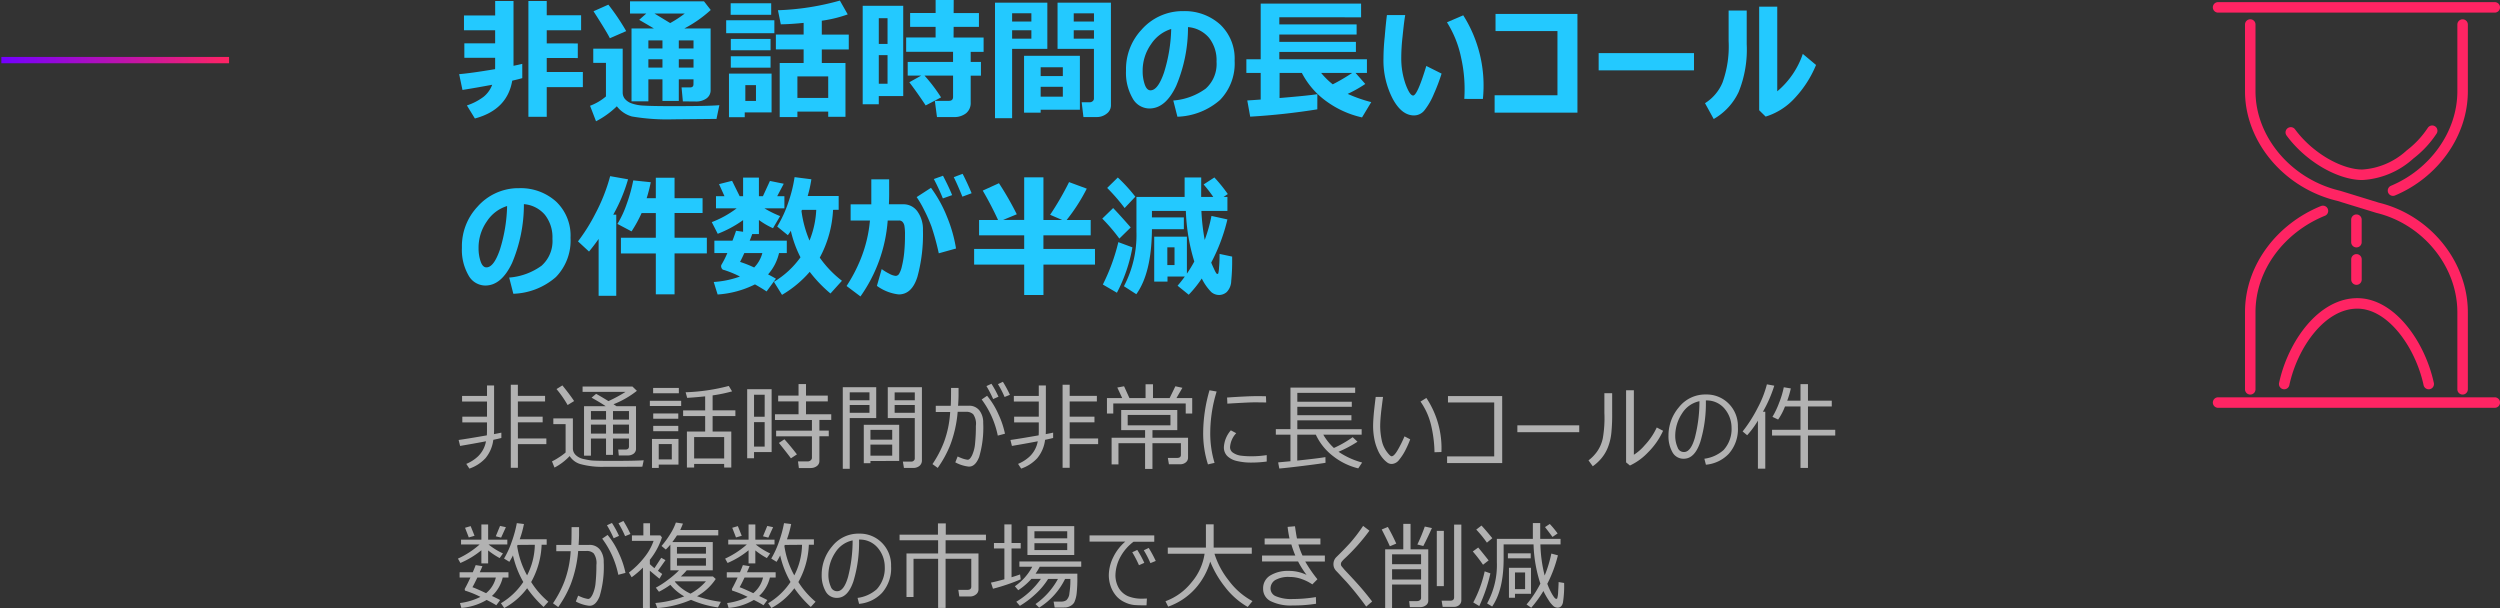 <svg xmlns="http://www.w3.org/2000/svg" xmlns:xlink="http://www.w3.org/1999/xlink" width="395.274" height="96.132" viewBox="0 0 395.274 96.132">
  <rect x="0" y="0" width="395.274" height="96.132" fill="#333333" stroke="none"/>
  <defs>
    <linearGradient id="linear-gradient" y1="0.5" x2="1" y2="0.5" gradientUnits="objectBoundingBox">
      <stop offset="0" stop-color="#7300ff"/>
      <stop offset="0.002" stop-color="#7300ff"/>
      <stop offset="1" stop-color="#ff2463"/>
    </linearGradient>
    <clipPath id="clip-path">
      <path id="パス_719" data-name="パス 719" d="M72.217,629.554h0Z" transform="translate(-36.139 -629.554)" fill="none"/>
    </clipPath>
  </defs>
  <g id="グループ_936" data-name="グループ 936" transform="translate(-999 -832.997)">
    <path id="パス_717" data-name="パス 717" d="M420.553,638.665a15.315,15.315,0,0,1-3.5,3.751,12.251,12.251,0,0,1-7.544,3.215c-3.5,0-8.351-2.679-11.314-6.7m10.379,13.8v3.553m16.787,23.265V667.369c0-7.582-5.64-14.622-13.43-16.518l-6.178-1.9c-8.058-1.9-13.967-8.936-13.967-16.518v-10.56m0,57.677V667.348c0-7.053,4.811-13.292,11.494-16.005m22.081-29.465v10.558c0,6.768-4.563,13-11.006,15.7m-17.2,30.58c1.344-6.238,5.913-12.748,11.558-12.748,5.376,0,9.946,6.51,11.29,12.748m-11.424-19.713v3.2M386.7,681.644h43.745M386.7,619.161h43.745" transform="translate(963 215)" fill="none" stroke="#ff2463" stroke-linecap="round" stroke-linejoin="round" stroke-width="1.66"/>
    <path id="パス_876" data-name="パス 876" d="M118.578,630.352q-.522.155-1.589.4-.789,4.614-5.906,5.979l-1.262-2.062a9.191,9.191,0,0,0,2.615-1.349,4.412,4.412,0,0,0,1.384-1.921q-2.521.471-4.7.82l-.523-2.5q1.836-.144,5.681-.79.011-.235.01-.738v-1.056h-4.87v-2.287h4.87v-2.061H109.36v-2.348h4.932v-2.286h2.9V628.4q.851-.174,1.384-.308Zm3.866,6.111h-2.9V618.151h2.9v2.265h5.435v2.369h-5.435v2.071l4.912.01v2.308l-4.912-.011v2.215h5.711v2.4h-5.711Z" transform="translate(963 215)" fill="#23c9ff"/>
    <path id="パス_877" data-name="パス 877" d="M149.74,634.628l-.461,2.185c-.11-.008-.253-.011-.431-.011l-6.409.061a32.956,32.956,0,0,1-6.532-.451,4.56,4.56,0,0,1-2.378-1.609,13.837,13.837,0,0,1-3.292,2.368l-.943-2.45a8.415,8.415,0,0,0,2.512-1.477v-5.312H129.8v-2.245h4.655v6.931a1.557,1.557,0,0,0,.344,1.01,2.48,2.48,0,0,0,1.02.7,6.473,6.473,0,0,0,1.948.364q1.272.089,4.768.087,5.578,0,7.209-.153m-14.735-11.71-2.584,1.128q-.41-.871-2.584-4.266l2.348-1.046a35.03,35.03,0,0,1,2.82,4.184m10.644,7.619h-2.328v3.424h-2.584v-3.424h-2.225v3.486h-2.666V622.5h3.537q-.348-.216-2.327-1.364l1.118-.995H135.61v-1.928h11.7l1.066,1.364a19.613,19.613,0,0,1-4.183,2.923h4.163v9.721a1.558,1.558,0,0,1-.667,1.347,2.773,2.773,0,0,1-1.661.477h-.041l-2.02-.02-.205-2.205H145.1c.362,0,.544-.167.544-.5Zm-4.912-6.152h-2.225v1.281h2.225Zm-2.225,4.306h2.225v-1.323h-2.225Zm.964-8.552,2.481,1.507a18.209,18.209,0,0,0,2.307-1.507Zm3.845,5.527h2.328v-1.281h-2.328Zm0,3.025h2.328v-1.323h-2.328Z" transform="translate(963 215)" fill="#23c9ff"/>
    <path id="パス_878" data-name="パス 878" d="M158.435,623.246h-7.619V621.2h7.619Zm-.441,12.52h-4.245v.759h-2.491v-6.89h6.736Zm-.061-15.432h-6.409v-1.825h6.409Zm-.1,5.609h-6.286v-1.795h6.286Zm0,2.748h-6.286v-1.8h6.286Zm-2.307,2.768h-1.682v2.5h1.682Zm11.423,4.184h-4.871v.861h-2.8v-8.551h3.784V625.81h-4.389v-2.349h4.389v-1.846q-2.031.207-3.61.227L159,619.616a40.871,40.871,0,0,0,9.793-1.528l1.24,2.184a20.226,20.226,0,0,1-4.1,1v2.193H170.2v2.349h-4.265v2.143h3.743v8.51h-2.728Zm-4.871-2.164h4.871v-3.4h-4.871Z" transform="translate(963 215)" fill="#23c9ff"/>
    <path id="パス_879" data-name="パス 879" d="M178.81,633.182h-3.866v1.3H172.4V618.919h6.409Zm-2.481-12.306h-1.384v4.072h1.384Zm0,5.836h-1.384v4.522h1.384Zm8.459,6.685-2.43,1.272q-1.149-1.764-2.584-3.67l1.876-1.046h-2.133V627.79h7.168v-1.6h-7.414v-2.267h4.656v-1.681H179.9v-2.185h4.03V618h2.861l-.011,2.06h4v2.185h-4l-.01,1.681h4.748v2.267h-2.041v1.6h1.62v2.163h-1.62v4.255a2.08,2.08,0,0,1-.728,1.692,3,3,0,0,1-1.979.6h-2.625l-.338-2.563h2.225q.655,0,.656-.614v-3.374h-4.512a25.759,25.759,0,0,1,2.615,3.444" transform="translate(963 215)" fill="#23c9ff"/>
    <path id="パス_880" data-name="パス 880" d="M201.594,625.728h-5.568v10.961h-2.707V618.416h8.275Zm-2.523-5.63h-3.045v1.3h3.045Zm0,2.687h-3.045v1.322h3.045Zm1.467,12.561v.461h-2.625v-8.983h8.828v8.522Zm3.507-6.717h-3.507v1.4h3.507Zm-3.507,4.656h3.507v-1.569h-3.507Zm11.115,1.343a1.653,1.653,0,0,1-.671,1.338,2.506,2.506,0,0,1-1.616.538H207.3l-.276-2.338h1.281a.69.69,0,0,0,.451-.169.517.517,0,0,0,.205-.415v-7.854h-5.752v-7.312h8.439ZM205.767,621.4h3.2v-1.3h-3.2Zm3.2,1.385h-3.2v1.322h3.2Z" transform="translate(963 215)" fill="#23c9ff"/>
    <path id="パス_881" data-name="パス 881" d="M222.163,636.453l-.656-2.563a10.016,10.016,0,0,0,5.122-1.876,5.215,5.215,0,0,0,1.717-4.256,5.716,5.716,0,0,0-1.2-3.8,4.868,4.868,0,0,0-3.312-1.677,23.7,23.7,0,0,1-1.872,9.306q-1.686,3.563-4.229,3.562a3.055,3.055,0,0,1-2.682-1.655,8.018,8.018,0,0,1-1.02-4.261v-.256a9.12,9.12,0,0,1,2.456-6.281,8.641,8.641,0,0,1,6.188-2.937h.359a8.344,8.344,0,0,1,5.88,2.107,7.392,7.392,0,0,1,2.292,5.727,8.264,8.264,0,0,1-2.312,6.214,10.747,10.747,0,0,1-6.732,2.645m-.984-13.873a5.891,5.891,0,0,0-3.194,2.42,7.219,7.219,0,0,0-1.318,4.255,6.366,6.366,0,0,0,.324,2.081c.214.63.521.943.917.943q1.168,0,2.133-2.808a24.708,24.708,0,0,0,1.138-6.891" transform="translate(963 215)" fill="#23c9ff"/>
    <path id="パス_882" data-name="パス 882" d="M244.281,635.284a106.308,106.308,0,0,1-10.613,1.159l-.462-2.564q.759-.041,2.123-.143v-4.205h-2.266v-2.163h2.266v-8.8H251.2v2.164H238.272v1.127h12.222v1.6H238.272v1.159h12.111v1.589H238.272v1.159h13.853v2.163h-1.8l1.539,1.744a20.526,20.526,0,0,1-2.779,1.569,22.986,22.986,0,0,0,3.723,1.3l-1.457,2.42a15.2,15.2,0,0,1-5.579-2.508,12.73,12.73,0,0,1-3.937-4.527h-3.517l-.01,3.969q4.767-.4,5.978-.615Zm5.506-5.753h-4.9a11.706,11.706,0,0,0,1.835,1.8,30.039,30.039,0,0,0,3.066-1.8" transform="translate(963 215)" fill="#23c9ff"/>
    <path id="パス_883" data-name="パス 883" d="M263.928,629.635a28.471,28.471,0,0,1-1.205,3.184,10.981,10.981,0,0,1-1.482,2.594,2.119,2.119,0,0,1-1.661.835q-2,0-3.43-2.732a13.18,13.18,0,0,1-1.41-6.281,33.336,33.336,0,0,1,.2-3.435c.128-1.524.246-2.666.347-3.425h2.893q-.184,1.036-.421,3.4a30.381,30.381,0,0,0-.205,3.4,12.292,12.292,0,0,0,.692,4.157q.662,1.77,1.184,1.769.666,0,2.082-4.676Zm6.531,4.009-2.942-.011a22.7,22.7,0,0,0-.488-6.454,16.81,16.81,0,0,0-2.25-5.655l2.574-1.108a20.788,20.788,0,0,1,3.106,13.228" transform="translate(963 215)" fill="#23c9ff"/>
    <path id="パス_884" data-name="パス 884" d="M285.408,635.807H272.314v-2.748h9.936v-10.15h-9.792V620.2h12.95Z" transform="translate(963 215)" fill="#23c9ff"/>
    <rect id="長方形_353" data-name="長方形 353" width="15.073" height="2.727" transform="translate(1251.762 841.394)" fill="#23c9ff"/>
    <path id="パス_885" data-name="パス 885" d="M312.172,624.969a17.88,17.88,0,0,1-1.266,7.552,9.633,9.633,0,0,1-3.953,4.292l-1.374-2.5a7.086,7.086,0,0,0,2.764-3.256,16.886,16.886,0,0,0,.969-6.568v-4.829h2.86Zm10.962,3.3a17.235,17.235,0,0,1-3.333,5.2,10.328,10.328,0,0,1-4.635,2.964l-1.025-1.005V619.053H317v13.381a13.252,13.252,0,0,0,4.04-5.916Z" transform="translate(963 215)" fill="#23c9ff"/>
    <path id="パス_886" data-name="パス 886" d="M117.163,664.446l-.656-2.563a10.016,10.016,0,0,0,5.122-1.876,5.215,5.215,0,0,0,1.717-4.256,5.716,5.716,0,0,0-1.2-3.8,4.868,4.868,0,0,0-3.312-1.677,23.7,23.7,0,0,1-1.872,9.306q-1.686,3.563-4.229,3.562a3.055,3.055,0,0,1-2.682-1.655,8.018,8.018,0,0,1-1.02-4.261v-.256a9.12,9.12,0,0,1,2.456-6.281,8.641,8.641,0,0,1,6.188-2.937h.359a8.344,8.344,0,0,1,5.88,2.107,7.392,7.392,0,0,1,2.292,5.727,8.264,8.264,0,0,1-2.312,6.214,10.747,10.747,0,0,1-6.732,2.645m-.984-13.873a5.892,5.892,0,0,0-3.194,2.42,7.219,7.219,0,0,0-1.318,4.255,6.366,6.366,0,0,0,.324,2.081c.214.63.521.943.917.943q1.168,0,2.133-2.808a24.708,24.708,0,0,0,1.138-6.891" transform="translate(963 215)" fill="#23c9ff"/>
    <path id="パス_887" data-name="パス 887" d="M133.436,664.765h-2.789v-8.994q-.585.863-1.518,2l-1.743-1.609a28.84,28.84,0,0,0,2.738-4.368,28.192,28.192,0,0,0,2.348-5.947l2.83.5a26.033,26.033,0,0,1-2.338,5.587h.472Zm9.218-.227h-2.963v-6.47h-5.517v-2.481h5.517v-3.906h-2.246a21.1,21.1,0,0,1-1.589,2.9L133.62,653.4a15.542,15.542,0,0,0,1.456-3.123,24.376,24.376,0,0,0,1.046-3.758l2.769.287a23.127,23.127,0,0,1-.646,2.523h1.446V646.1h2.963v3.23h4.43v2.349h-4.43v3.906h5.106v2.481h-5.106Z" transform="translate(963 215)" fill="#23c9ff"/>
    <path id="パス_888" data-name="パス 888" d="M159.174,658.007a7.682,7.682,0,0,1-1.733,3.373q.81.422,1.24.678l-1.476,2.019q-.719-.482-1.836-1.117a15.461,15.461,0,0,1-5.906,1.6l-.615-1.979a14.8,14.8,0,0,0,4.143-.861,16.118,16.118,0,0,0-2.543-1.046.373.373,0,0,1-.3-.19.691.691,0,0,1-.133-.4.516.516,0,0,1,.031-.185,15.612,15.612,0,0,0,.953-1.886h-2.05v-1.959h2.86q.431-1.108.564-1.569l1.118.155V652.8a17.988,17.988,0,0,1-4.009,2.164l-.944-1.846a15.882,15.882,0,0,0,3.938-2.184h-3.271v-1.917h1.343l-.861-1.909,2.061-.522,1.2,2.431h.543v-2.934h2.5v2.934h.636l1.107-2.411,2.184.442-1.035,1.969h1.138v1.917h-3.158a16.758,16.758,0,0,0,2.481,1.23l-1.128,1.917a12.264,12.264,0,0,1-2.225-1.3V655h-1.056q-.174.513-.4,1.045H160.4v1.959Zm-3.938,2.287a5.134,5.134,0,0,0,1.3-2.287h-2.85q-.411.912-.677,1.4a17.053,17.053,0,0,1,2.225.883m12.479-9.116a17.638,17.638,0,0,1-2.1,7.557,16.864,16.864,0,0,0,3.507,3.66l-1.815,2.01a21.284,21.284,0,0,1-3.281-3.425,17.374,17.374,0,0,1-4.379,3.64l-1.281-2.061a14,14,0,0,0,4.2-3.875,17.854,17.854,0,0,1-1.528-4.2,5.918,5.918,0,0,1-.472.7l-1.681-1.363a18.687,18.687,0,0,0,1.748-3.794,21.848,21.848,0,0,0,1-4.019l2.655.339a19.743,19.743,0,0,1-.584,2.644h4.9v2.185Zm-3.722,4.86a14.693,14.693,0,0,0,1.066-4.86h-2.245l-.092.174a17.905,17.905,0,0,0,1.271,4.686" transform="translate(963 215)" fill="#23c9ff"/>
    <path id="パス_889" data-name="パス 889" d="M176.585,648.738q0,.645-.041,1.558h2.266a2.684,2.684,0,0,1,2.261,1.153,4.836,4.836,0,0,1,.856,2.958,25.34,25.34,0,0,1-.871,7.342q-.871,2.8-2.964,2.8a7.254,7.254,0,0,1-3.445-1.353l.759-2.656a8.188,8.188,0,0,0,1.236.753,2.5,2.5,0,0,0,.979.323.646.646,0,0,0,.523-.307,4.022,4.022,0,0,0,.461-1.241,14.993,14.993,0,0,0,.359-2.138,27.5,27.5,0,0,0,.123-2.763,7.937,7.937,0,0,0-.092-1.467,1.227,1.227,0,0,0-.308-.63.732.732,0,0,0-.533-.21h-1.8a23.771,23.771,0,0,1-4.306,12.006l-2.195-1.65a24.628,24.628,0,0,0,2.195-4.179,21.453,21.453,0,0,0,1.5-6.177h-3.056V650.3h3.271v-3.947h2.82Zm10.572,8.551-2.728.759a39,39,0,0,0-1.154-4.234,24.389,24.389,0,0,0-1.168-2.636,16.294,16.294,0,0,0-1.174-2.021l2.266-1.465a20.326,20.326,0,0,1,2.537,4.593,22.594,22.594,0,0,1,1.421,5m-.615-8.438-1.467.522q-.6-1.486-1.425-3.065l1.446-.524q.954,1.836,1.446,3.067m3.086-.3-1.466.544q-.77-1.9-1.364-3.087l1.4-.522q.706,1.343,1.425,3.065" transform="translate(963 215)" fill="#23c9ff"/>
    <path id="パス_890" data-name="パス 890" d="M209.131,659.832h-8.152v4.81h-3.045v-4.81h-7.916v-2.481h7.916v-2.143H190.8v-2.431h3a52.286,52.286,0,0,0-2.42-4.645l2.564-1.168a48.264,48.264,0,0,1,2.82,4.911l-2.174.9h3.343V646.03h3.045v6.747h2.964l-1.908-.82a45.766,45.766,0,0,0,2.994-5.168l2.8,1.036a28.815,28.815,0,0,1-3.179,4.952h3.8v2.431h-7.475v2.143h8.152Z" transform="translate(963 215)" fill="#23c9ff"/>
    <path id="パス_891" data-name="パス 891" d="M214.78,653.956l-1.8,1.764a28.1,28.1,0,0,0-2.7-3.158L212,650.891q1.014,1.046,2.778,3.065m.267,3.148a24.65,24.65,0,0,1-2.451,7.178l-2.225-1.3a30.794,30.794,0,0,0,2.451-6.7Zm.461-8.007-1.691,1.794a30.374,30.374,0,0,0-2.759-3.179l1.682-1.65a25.917,25.917,0,0,1,2.768,3.035m7.834,12.622h-2.748v.8h-2.1v-7.1h5.168v5.845a20.8,20.8,0,0,0,1.169-1.917,30.6,30.6,0,0,1-1.333-8h-5.363v1.025h5.045v1.865h-5.045q-.051,6.914-2.471,10.276l-1.958-1.262a17.374,17.374,0,0,0,1.979-8.613v-5.5H223.3v-3.085h2.625l-.01,3.085h1.918a22.4,22.4,0,0,0-1.528-1.978l1.7-1.107a24.276,24.276,0,0,1,2.123,2.625l-.677.46h.615v2.206h-4.112a33.532,33.532,0,0,0,.523,4.593,23.6,23.6,0,0,0,1.067-3.8l2.522.553a28.674,28.674,0,0,1-2.563,6.829q.225.545.487,1.087a3.892,3.892,0,0,0,.333.62.239.239,0,0,0,.184.078.133.133,0,0,0,.108-.062,4.909,4.909,0,0,0,.128-.948q.082-.888.082-2.149l1.99.421v.451a30.791,30.791,0,0,1-.149,3.43,2.587,2.587,0,0,1-.707,1.723,1.841,1.841,0,0,1-1.2.467,1.931,1.931,0,0,1-1.241-.457,8.2,8.2,0,0,1-1.507-2.149,18.344,18.344,0,0,1-2.061,2.565l-1.764-1.426q.615-.708,1.148-1.456m-1.63-4.615h-1.138v2.81h1.138Z" transform="translate(963 215)" fill="#23c9ff"/>
    <path id="パス_892" data-name="パス 892" d="M108.748,688.5l-.235-.938q1.59-.227,4.461-.732c.014-.186.022-.446.022-.784v-1.267h-3.9v-.9H113v-2.4h-3.941v-.885H113v-1.656h1.12v6.958c0,.244-.007.492-.022.74q.609-.109,1.172-.235v.843q-.432.117-1.274.293a5.592,5.592,0,0,1-1.234,2.9,6.225,6.225,0,0,1-2.545,1.652l-.491-.747a6.209,6.209,0,0,0,1.864-1.2,4.384,4.384,0,0,0,1.249-2.373q-1.882.36-4.087.733m9.133-1.179h4.5v.9h-4.5v3.736H116.76V678.823h1.121v1.765h4.3v.885h-4.3v2.4H121.8v.9h-3.918Z" transform="translate(963 215)" fill="#b2b2b2"/>
    <path id="パス_893" data-name="パス 893" d="M137.561,691.786q-1.626.015-5.947.016a12.979,12.979,0,0,1-3.791-.414,2.981,2.981,0,0,1-1.753-1.285,8.9,8.9,0,0,1-2.4,1.823l-.395-.982a8.909,8.909,0,0,0,1.124-.648,8.144,8.144,0,0,0,1.029-.758v-4.482h-1.941v-.909h3.091v4.7a1.444,1.444,0,0,0,.483,1.124,2.5,2.5,0,0,0,1.136.586q.651.15,1.223.23t3.318.081q3.545,0,5.039-.095Zm-11.814-9.748a17.158,17.158,0,0,0-1.758-2.527l.931-.578q1.179,1.457,1.853,2.475Zm9.7,5.295h-2.527v2.586h-1.1v-2.586h-2.387v2.711h-1.092v-7.822h3.428q-.739-.513-2.234-1.348l.718-.608q.717.395,1.948,1.149a22.341,22.341,0,0,0,2.7-1.457h-6.79v-.842H136l.7.674a14.485,14.485,0,0,1-3.7,2.123q.168.1.476.309h3.083v6.7a.958.958,0,0,1-.366.8,1.475,1.475,0,0,1-.93.285h-1.428l-.088-.93h1.128c.38,0,.571-.169.571-.506Zm-3.626-4.343h-2.388v1.354h2.388Zm-2.387,3.56h2.388v-1.421h-2.388Zm3.486-2.205h2.527v-1.354h-2.527Zm0,2.205h2.527v-1.421h-2.527Z" transform="translate(963 215)" fill="#b2b2b2"/>
    <path id="パス_894" data-name="パス 894" d="M138.748,681.364H143.7v.828h-4.951Zm1.406,10.086v.534h-1.069v-4.592h4.189v4.058Zm-.886-12.122h4.065v.843h-4.065Zm.014,4.043h3.962v.835h-3.962Zm0,1.956h3.962v.842h-3.962Zm2.937,2.878h-2.065v2.432h2.065Zm8.277,3.149H145.75v.565h-1.143v-5.691h2.886v-2.447h-3.486v-.9h3.486v-2.219q-1.275.14-2.842.242l-.249-.886a30.725,30.725,0,0,0,6.826-1l.52.857a23.654,23.654,0,0,1-3.076.637v2.365h3.6v.9h-3.6v2.447h2.952v5.691H150.5Zm-4.746-.871H150.5V687.1H145.75Z" transform="translate(963 215)" fill="#b2b2b2"/>
    <path id="パス_895" data-name="パス 895" d="M155.22,689.472v.982h-1.084V679.533H158v9.939Zm1.684-9.067h-1.685v3.486H156.9Zm-1.684,8.2H156.9v-3.867H155.22Zm8.972,3.4H162.31l-.139-1.054h1.545a.691.691,0,0,0,.458-.172.511.511,0,0,0,.2-.393v-3.4h-5.661v-.9h5.661V684.4H158.53v-.9h3.728V681.46h-3.222v-.916h3.222V678.72h1.18v1.824h3.442v.916h-3.442v2.035h3.991v.9h-1.875v1.684h1.48v.9h-1.48v3.9a.968.968,0,0,1-.4.806,1.538,1.538,0,0,1-.96.307m-3.142-1.531q-.557-.768-1.9-2.432l.872-.578q1,1.107,1.977,2.388Z" transform="translate(963 215)" fill="#b2b2b2"/>
    <path id="パス_896" data-name="パス 896" d="M170.352,684.1v8.019h-1.1v-12.9h5.288V684.1Zm0-2.813h3.12v-1.253h-3.12Zm3.12.746h-3.12v1.23h3.12Zm.154,8.848v.351h-1.055v-6.071h5.6v5.72Zm3.442-4.914h-3.442v1.545h3.442Zm-3.442,4.072h3.442v-1.743h-3.442Zm6.745,1.942h-1.45l-.168-1h1.362a.515.515,0,0,0,.359-.15.451.451,0,0,0,.161-.334v-6.4h-4.27v-4.879h5.4v11.536a1.117,1.117,0,0,1-.381.9,1.5,1.5,0,0,1-1.011.327m-2.922-10.694h3.186v-1.253h-3.186Zm3.186.746h-3.186v1.23h3.186Z" transform="translate(963 215)" fill="#b2b2b2"/>
    <path id="パス_897" data-name="パス 897" d="M187.556,680.653q-.014.66-.073,1.5l1.67-.007a2.045,2.045,0,0,1,1.7.744,3.066,3.066,0,0,1,.6,1.944,16.265,16.265,0,0,1-.645,5.431q-.636,1.593-1.691,1.5a5.761,5.761,0,0,1-2.073-.666l.366-.931a7.793,7.793,0,0,0,.744.315,4.456,4.456,0,0,0,.816.206q.345.036.707-.674a5.517,5.517,0,0,0,.49-1.883,26.039,26.039,0,0,0,.129-2.8,2.654,2.654,0,0,0-.425-1.839,1.538,1.538,0,0,0-1.077-.388l-1.377.007a19.13,19.13,0,0,1-1.179,5.256,17.287,17.287,0,0,1-1.977,3.608l-.828-.6a17.206,17.206,0,0,0,1.809-3.453,16.4,16.4,0,0,0,.989-4.786h-2.278v-.982h2.366q.051-.674.051-2.82h1.186Zm7.339,5.918-1.135.3a14.306,14.306,0,0,0-2.549-5.713l.857-.586a12.388,12.388,0,0,1,1.809,2.959,13.829,13.829,0,0,1,1.018,3.039m-1.025-5.851-.842.373a18.309,18.309,0,0,0-1.062-2.051l.791-.365a15.649,15.649,0,0,1,1.113,2.043m1.809-.3-.842.345a15.387,15.387,0,0,0-1.048-2.029l.777-.374a18.866,18.866,0,0,1,1.113,2.058" transform="translate(963 215)" fill="#b2b2b2"/>
    <path id="パス_898" data-name="パス 898" d="M195.994,688.5l-.235-.938q1.59-.227,4.461-.732c.014-.186.022-.446.022-.784v-1.267h-3.9v-.9h3.9v-2.4H196.3v-.885h3.941v-1.656h1.12v6.958c0,.244-.007.492-.022.74q.609-.109,1.172-.235v.843q-.432.117-1.274.293a5.592,5.592,0,0,1-1.234,2.9,6.225,6.225,0,0,1-2.545,1.652l-.491-.747a6.209,6.209,0,0,0,1.864-1.2,4.384,4.384,0,0,0,1.249-2.373q-1.882.36-4.087.733m9.133-1.179h4.5v.9h-4.5v3.736h-1.121V678.823h1.121v1.765h4.3v.885h-4.3v2.4h3.918v.9h-3.918Z" transform="translate(963 215)" fill="#b2b2b2"/>
    <path id="パス_899" data-name="パス 899" d="M213.433,680.939l-.777-1.669,1.07-.2.849,1.868h2.549v-2.19H218.3v2.19h2.63l.908-1.868,1.113.242-.945,1.626H224.5v2.447h-1.026v-1.6H212.019v1.6h-1v-2.447Zm9.155,10.459h-1.772l-.169-1h1.48c.39,0,.586-.165.586-.492v-1.839h-4.5v4.073h-1.165v-4.073H212.84v3.356h-1.084v-4.212h5.295V686h-3.779v-3.18h8.869V686h-3.925v1.208h5.625v3.149a.936.936,0,0,1-.352.744,1.347,1.347,0,0,1-.9.3m-1.531-7.8H214.3v1.641h6.76Z" transform="translate(963 215)" fill="#b2b2b2"/>
    <path id="パス_900" data-name="パス 900" d="M228.037,691.179l-1.047.242a16.054,16.054,0,0,1-.755-5.084,24.573,24.573,0,0,1,1-6.635l1.129.2a22.321,22.321,0,0,0-1.011,6.5,15.992,15.992,0,0,0,.681,4.783m8.248-.213a18.591,18.591,0,0,1-2.411.162,9.6,9.6,0,0,1-2.3-.246,3.156,3.156,0,0,1-1.527-.787,1.919,1.919,0,0,1-.535-1.406,4.388,4.388,0,0,1,1.1-2.659l.85.453a3.546,3.546,0,0,0-.975,2.213,1.036,1.036,0,0,0,.524.909,2.862,2.862,0,0,0,1.159.427,13.5,13.5,0,0,0,1.767.1,15.559,15.559,0,0,0,2.345-.184Zm-.088-9.338q-1.019-.023-1.9-.021-.858,0-4.241.205,0-.332-.044-.967,3.188-.22,4.739-.221,1.024,0,1.414.023Z" transform="translate(963 215)" fill="#b2b2b2"/>
    <path id="パス_901" data-name="パス 901" d="M238.269,692.072l-.183-.967,1.948-.182v-4.2H237.72v-.872h2.314v-6.57h10.232v.828h-9.148v1.406h8.613v.8h-8.613v1.332h8.555v.807h-8.555v1.4h10.173v.872h-6.064a8.854,8.854,0,0,0,1.677,2.1,17.166,17.166,0,0,0,2.967-1.706l.762.717a19.177,19.177,0,0,1-3,1.59,12.263,12.263,0,0,0,3.735,1.7l-.615.923a10.4,10.4,0,0,1-4.007-1.956,9.119,9.119,0,0,1-2.7-3.369h-2.937v4.094q3.392-.359,4.453-.55l.015.9q-.762.14-3.4.469t-3.918.439" transform="translate(963 215)" fill="#b2b2b2"/>
    <path id="パス_902" data-name="パス 902" d="M258.967,687.458a15.086,15.086,0,0,1-.713,1.626,8.277,8.277,0,0,1-1.026,1.6,1.558,1.558,0,0,1-1.162.67,1.219,1.219,0,0,1-.651-.176,3.939,3.939,0,0,1-.746-.682,5.005,5.005,0,0,1-.846-1.387,8.04,8.04,0,0,1-.553-1.849,10.9,10.9,0,0,1-.169-1.883c0-.547.045-1.32.14-2.322.116-1.049.207-1.817.269-2.3h1.159q-.09.658-.293,2.3-.155,1.465-.155,2.314a11.145,11.145,0,0,0,.257,2.293,4.6,4.6,0,0,0,.777,1.747q.541.729.775.729.381,0,.952-.971a18.593,18.593,0,0,0,1.084-2.179Zm4.938,2.007-1.1.036v-.131a19.9,19.9,0,0,0-.546-4.189,10.845,10.845,0,0,0-1.665-3.692l.929-.572a14.336,14.336,0,0,1,2.382,8.548" transform="translate(963 215)" fill="#b2b2b2"/>
    <path id="パス_903" data-name="パス 903" d="M273.514,691.208H264.8v-1.047h7.449v-8.533h-7.31v-1.011h8.57Z" transform="translate(963 215)" fill="#b2b2b2"/>
    <rect id="長方形_354" data-name="長方形 354" width="9.785" height="1.084" transform="translate(1238.909 900.246)" fill="#b2b2b2"/>
    <path id="パス_904" data-name="パス 904" d="M290.9,683.5a28.219,28.219,0,0,1-.128,2.933,8.715,8.715,0,0,1-.519,2.219,6.288,6.288,0,0,1-1.023,1.772,7.007,7.007,0,0,1-1.4,1.293l-.674-.93a6.352,6.352,0,0,0,1.337-1.366,5.625,5.625,0,0,0,.93-2.153,18.721,18.721,0,0,0,.245-4.011v-3.089h1.23Zm8.05,2.607a11.565,11.565,0,0,1-2.442,3.476,9.336,9.336,0,0,1-2.8,2.017l-.609-.5V679.7h1.231V689.9a7.6,7.6,0,0,0,1.728-1.52,10.5,10.5,0,0,0,1.891-2.794Z" transform="translate(963 215)" fill="#b2b2b2"/>
    <path id="パス_905" data-name="パス 905" d="M305.718,691.464l-.242-.937a5.667,5.667,0,0,0,3.039-1.377,4.932,4.932,0,0,0,1.26-3.559,4.668,4.668,0,0,0-1.193-3.08,3.682,3.682,0,0,0-2.871-1.2,20.987,20.987,0,0,1-.883,6.577q-.883,2.637-2.6,2.637a1.968,1.968,0,0,1-1.816-1.059,5.1,5.1,0,0,1-.609-2.581,6.881,6.881,0,0,1,1.664-4.515,5.281,5.281,0,0,1,4.254-2,4.889,4.889,0,0,1,3.608,1.451,4.994,4.994,0,0,1,1.447,3.683,5.86,5.86,0,0,1-1.447,4.249,5.688,5.688,0,0,1-3.614,1.72M304.7,681.431a4.239,4.239,0,0,0-2.738,1.915,6.45,6.45,0,0,0-1.092,3.593,4.492,4.492,0,0,0,.381,1.812,1.025,1.025,0,0,0,.981.714q1.085.03,1.739-2.245a23.053,23.053,0,0,0,.729-5.789" transform="translate(963 215)" fill="#b2b2b2"/>
    <path id="パス_906" data-name="パス 906" d="M313.944,692.094v-7.588a14.644,14.644,0,0,1-1.7,2.307l-.718-.6a22.007,22.007,0,0,0,2.351-3.68,16.752,16.752,0,0,0,1.487-3.768l1.165.212a20.369,20.369,0,0,1-1.794,4.116h.373v9Zm2.233-5.237v-.9h4.5v-3.692h-2.453a9.574,9.574,0,0,1-1.084,2.067l-.9-.426a13.3,13.3,0,0,0,1.05-2.211,13.989,13.989,0,0,0,.744-2.469l1.113.184a14.185,14.185,0,0,1-.57,1.94h2.1v-2.614h1.18v2.614h3.763v.915h-3.763v3.692h4.313v.9h-4.313v5.127h-1.18v-5.127Z" transform="translate(963 215)" fill="#b2b2b2"/>
    <path id="パス_907" data-name="パス 907" d="M108.792,707.01l-.388-.69a13.951,13.951,0,0,0,3.428-2.233h-2.937v-.762h3.215v-2.4h1.069v2.4h3.033v.762h-2.967a11.074,11.074,0,0,0,2.278,1.413l-.52.733a12.129,12.129,0,0,1-1.824-1.208v2.05H112.11V705a13.579,13.579,0,0,1-3.318,2.008m4.153,5.844a9.224,9.224,0,0,1-4,1.259l-.22-.768a10.009,10.009,0,0,0,3.238-.974,15.817,15.817,0,0,0-2.315-.953q-.168,0-.168-.264a.2.2,0,0,1,.029-.1q.366-.652.871-1.744h-1.713v-.827h2.08q.336-.777.461-1.136l1.069.169q-.13.33-.424.967h4.541v.827h-.909a5.728,5.728,0,0,1-1.706,2.916q.842.4,1.3.644l-.608.827c-.346-.219-.854-.5-1.523-.842m-2.827-9.88-.593-1.53.886-.264.615,1.53Zm2.732,8.811a4.517,4.517,0,0,0,1.545-2.476h-2.922q-.579,1.209-.784,1.531.564.19,2.161.945M115.23,703l-.842-.212.674-1.64.923.2Zm4.116,8a10.974,10.974,0,0,1-3.625,3.128l-.52-.755a10.918,10.918,0,0,0,3.537-3.362,15.115,15.115,0,0,1-1.633-4.2,10.968,10.968,0,0,1-.571,1.017l-.842-.519a14.159,14.159,0,0,0,1.233-2.7,18.011,18.011,0,0,0,.788-2.9l1.128.139a15.829,15.829,0,0,1-.667,2.417h4.263v.856h-.8a13.047,13.047,0,0,1-1.655,5.9,13.214,13.214,0,0,0,2.717,3.113l-.755.827a17.727,17.727,0,0,1-2.6-2.959m-.007-2.036a10.909,10.909,0,0,0,1.223-4.834l-2.724.022-.066.168a13.533,13.533,0,0,0,1.567,4.644" transform="translate(963 215)" fill="#b2b2b2"/>
    <path id="パス_908" data-name="パス 908" d="M127.556,702.658q-.014.66-.073,1.5l1.67-.007a2.045,2.045,0,0,1,1.7.744,3.066,3.066,0,0,1,.6,1.944,16.264,16.264,0,0,1-.645,5.431q-.636,1.593-1.691,1.5a5.761,5.761,0,0,1-2.073-.666l.366-.931a7.779,7.779,0,0,0,.744.315,4.451,4.451,0,0,0,.816.206q.345.036.707-.674a5.517,5.517,0,0,0,.49-1.883,26.04,26.04,0,0,0,.129-2.8,2.654,2.654,0,0,0-.425-1.839,1.538,1.538,0,0,0-1.077-.388l-1.377.007a19.13,19.13,0,0,1-1.179,5.256,17.284,17.284,0,0,1-1.977,3.608l-.828-.6a17.2,17.2,0,0,0,1.809-3.453,16.4,16.4,0,0,0,.989-4.786h-2.278v-.982h2.366q.051-.673.051-2.82h1.186Zm7.339,5.918-1.135.3a14.306,14.306,0,0,0-2.549-5.713l.857-.586a12.388,12.388,0,0,1,1.809,2.959,13.829,13.829,0,0,1,1.018,3.039m-1.025-5.851-.842.373a18.309,18.309,0,0,0-1.062-2.051l.791-.365a15.645,15.645,0,0,1,1.113,2.043m1.809-.3-.842.345a15.387,15.387,0,0,0-1.048-2.029l.777-.374a18.866,18.866,0,0,1,1.113,2.058" transform="translate(963 215)" fill="#b2b2b2"/>
    <path id="パス_909" data-name="パス 909" d="M137.656,714.129v-6.387a13.615,13.615,0,0,1-1.787,1.524l-.432-.741a13.25,13.25,0,0,0,2.435-2.4,8.666,8.666,0,0,0,1.469-2.615h-3.428v-.857h1.809v-1.926h1.055v1.926h1.633l.249.308a11.075,11.075,0,0,1-1.911,3.545v.688q.358.345.725.638l1.076-1.641.674.366-1.2,1.692q.424.315.681.5l-.439.747q-.513-.417-1.516-1.267v5.9Zm4.336-3.67a12.826,12.826,0,0,1-1.809,1.1l-.49-.645a13.645,13.645,0,0,0,1.882-1.212,14.435,14.435,0,0,0,1.78-1.527h-1.363V704.1a7.1,7.1,0,0,1-.725.783l-.674-.564a13.743,13.743,0,0,0,1.333-1.812,8.941,8.941,0,0,0,.938-1.894l1.113.168q-.117.324-.425,1.012h6.014v.856H143.04q-.36.551-.74,1.055h6.394v4.468h-4.116a10.553,10.553,0,0,1-.923.967h5.068l.44.4a8.364,8.364,0,0,1-2.952,2.725,17.589,17.589,0,0,0,3.765.885l-.462.887a16.227,16.227,0,0,1-4.255-1.2,16.377,16.377,0,0,1-5.332,1.3l-.308-.8a16.6,16.6,0,0,0,4.563-1.047,8.017,8.017,0,0,1-2.19-1.824m.769-.557-.073.051a7.074,7.074,0,0,0,2.49,1.9,9.016,9.016,0,0,0,2.439-1.949Zm.271-4.373h4.585v-1.068h-4.585Zm4.585.719h-4.585v1.179h4.585Z" transform="translate(963 215)" fill="#b2b2b2"/>
    <path id="パス_910" data-name="パス 910" d="M151.038,707.01l-.388-.69a13.95,13.95,0,0,0,3.428-2.233h-2.937v-.762h3.215v-2.4h1.069v2.4h3.033v.762h-2.967a11.075,11.075,0,0,0,2.278,1.413l-.52.733a12.128,12.128,0,0,1-1.824-1.208v2.05h-1.069V705a13.579,13.579,0,0,1-3.318,2.008m4.153,5.844a9.224,9.224,0,0,1-4,1.259l-.22-.768a10.009,10.009,0,0,0,3.238-.974,15.818,15.818,0,0,0-2.315-.953q-.168,0-.168-.264a.2.2,0,0,1,.029-.1q.366-.652.871-1.744h-1.713v-.827h2.08q.336-.777.461-1.136l1.069.169q-.131.33-.424.967h4.541v.827h-.909a5.728,5.728,0,0,1-1.706,2.916q.842.4,1.3.644l-.608.827c-.346-.219-.854-.5-1.523-.842m-2.827-9.88-.593-1.53.886-.264.615,1.53Zm2.732,8.811a4.517,4.517,0,0,0,1.545-2.476h-2.922q-.579,1.209-.784,1.531.564.19,2.161.945m2.38-8.782-.842-.212.674-1.64.923.2Zm4.116,8a10.974,10.974,0,0,1-3.625,3.128l-.52-.755a10.918,10.918,0,0,0,3.537-3.362,15.115,15.115,0,0,1-1.633-4.2,10.968,10.968,0,0,1-.571,1.017l-.842-.519a14.159,14.159,0,0,0,1.233-2.7,18.011,18.011,0,0,0,.788-2.9l1.128.139a15.828,15.828,0,0,1-.667,2.417h4.263v.856h-.8a13.047,13.047,0,0,1-1.655,5.9,13.214,13.214,0,0,0,2.717,3.113l-.755.827a17.727,17.727,0,0,1-2.6-2.959m-.007-2.036a10.909,10.909,0,0,0,1.223-4.834l-2.724.022-.066.168a13.533,13.533,0,0,0,1.567,4.644" transform="translate(963 215)" fill="#b2b2b2"/>
    <path id="パス_911" data-name="パス 911" d="M171.831,713.469l-.242-.938a5.66,5.66,0,0,0,3.04-1.376,4.941,4.941,0,0,0,1.26-3.56,4.659,4.659,0,0,0-1.194-3.079,3.683,3.683,0,0,0-2.871-1.206,20.992,20.992,0,0,1-.883,6.578q-.882,2.637-2.6,2.637a1.969,1.969,0,0,1-1.817-1.059,5.109,5.109,0,0,1-.608-2.582,6.882,6.882,0,0,1,1.663-4.514,5.283,5.283,0,0,1,4.255-2,4.886,4.886,0,0,1,3.607,1.45,5,5,0,0,1,1.447,3.684,5.862,5.862,0,0,1-1.447,4.249,5.688,5.688,0,0,1-3.614,1.72m-1.018-10.034a4.247,4.247,0,0,0-2.739,1.915,6.466,6.466,0,0,0-1.092,3.594,4.524,4.524,0,0,0,.381,1.811,1.028,1.028,0,0,0,.982.715q1.083.03,1.739-2.246a23.092,23.092,0,0,0,.729-5.789" transform="translate(963 215)" fill="#b2b2b2"/>
    <path id="パス_912" data-name="パス 912" d="M189.387,712.3h-1.714l-.154-1.04h1.443c.4,0,.608-.173.608-.521V706.35h-4.065v7.764h-1.179V706.35h-3.889v6.035h-1.113V705.5h5v-2.087h-6.094v-.885H184.3v-1.774h1.237v1.774h6.351v.885h-6.38V705.5h5.2v5.692a.98.98,0,0,1-.4.795,1.432,1.432,0,0,1-.919.318" transform="translate(963 215)" fill="#b2b2b2"/>
    <path id="パス_913" data-name="パス 913" d="M193,711.082l-.322-.967q.755-.154,2.124-.527v-4.871h-1.648v-.871H194.8v-2.938h1.135v2.938h1.45v.871h-1.45v4.549q.851-.257,1.348-.448l.1.777A30.526,30.526,0,0,1,193,711.082m4.248,2.7-.564-.644a12.666,12.666,0,0,0,3.889-3.612h-1.5a10.305,10.305,0,0,1-2.08,1.788l-.535-.623a8.737,8.737,0,0,0,2.754-3.09h-2.036v-.828h9.778v.828h-6.563a9.516,9.516,0,0,1-.659,1.1h6.607v.543a22.136,22.136,0,0,1-.1,2.483,4.7,4.7,0,0,1-.38,1.494,1.447,1.447,0,0,1-.542.542,1.928,1.928,0,0,1-.835.278q-.118.015-1.729.015l-.168-.944h1.23a1.4,1.4,0,0,0,.791-.221,1.68,1.68,0,0,0,.48-1.116,12.64,12.64,0,0,0,.15-2.062v-.184H204.4a11.064,11.064,0,0,1-4.1,4.542l-.578-.565a11.6,11.6,0,0,0,3.552-3.977h-1.553a11.239,11.239,0,0,1-2.032,2.424,14.33,14.33,0,0,1-2.436,1.832m1.194-12.6h7.4v4.562h-7.4Zm1.106,1.925h5.186v-1.113h-5.186Zm5.186.77h-5.186v1.084h5.186Z" transform="translate(963 215)" fill="#b2b2b2"/>
    <path id="パス_914" data-name="パス 914" d="M218.5,703.655h-3.282a7.448,7.448,0,0,0-1.988,2.245,6.38,6.38,0,0,0-.868,3.015,4.048,4.048,0,0,0,.571,2.13,3.232,3.232,0,0,0,1.406,1.212,5.693,5.693,0,0,0,2.308.392q.336,0,.689-.022l-.06,1.084h-.029q-1.091,0-1.812-.047a4.41,4.41,0,0,1-1.519-.407,4.053,4.053,0,0,1-1.319-.912,4.838,4.838,0,0,1-.884-1.38,5.443,5.443,0,0,1-.4-1.97,6.563,6.563,0,0,1,.713-2.919,7.605,7.605,0,0,1,1.9-2.451H208.27v-.973H218.5Zm-1.575,3.333-.841.374a18.3,18.3,0,0,0-1.063-2.051l.791-.367a15.668,15.668,0,0,1,1.113,2.044m1.81-.3-.843.344a15.464,15.464,0,0,0-1.048-2.03l.777-.373a18.88,18.88,0,0,1,1.114,2.059" transform="translate(963 215)" fill="#b2b2b2"/>
    <path id="パス_915" data-name="パス 915" d="M234.029,713.037l-.755.923a12.1,12.1,0,0,1-3.588-3.157,16.2,16.2,0,0,1-2.338-4.014,11,11,0,0,1-2.391,4.3,10.384,10.384,0,0,1-4.258,2.823l-.426-.856a9.336,9.336,0,0,0,4.138-3.007,8.925,8.925,0,0,0,2.044-4.5h-5.816v-.967h6.028v-3.685h1.224v3.685h6.028v.967h-5.9a13.08,13.08,0,0,0,2.269,4.244,11.267,11.267,0,0,0,3.744,3.248" transform="translate(963 215)" fill="#b2b2b2"/>
    <path id="パス_916" data-name="パス 916" d="M244.3,709.58l-.806.812a7.513,7.513,0,0,0-1.714-.852,5.606,5.606,0,0,0-1.86-.319,4.21,4.21,0,0,0-2.3.495,1.559,1.559,0,0,0-.735,1.366,1.319,1.319,0,0,0,.864,1.193,6.221,6.221,0,0,0,2.659.432,22.53,22.53,0,0,0,3.647-.307l.029,1.055a22.877,22.877,0,0,1-3.706.271,7.149,7.149,0,0,1-3.471-.678,2.143,2.143,0,0,1-1.194-1.966,2.339,2.339,0,0,1,1.131-2.1,5.35,5.35,0,0,1,2.919-.721,6.425,6.425,0,0,1,2.82.63,13.919,13.919,0,0,1-1.341-2.117h-5.7v-.945H240.8a15.7,15.7,0,0,1-.622-1.75h-4.226v-.945h3.933a16.843,16.843,0,0,1-.3-1.831l1.164-.1q.183,1.311.315,1.934h3.706v.945h-3.479a11.147,11.147,0,0,0,.645,1.75h3.538v.945h-3.106a21.71,21.71,0,0,0,1.926,2.8" transform="translate(963 215)" fill="#b2b2b2"/>
    <path id="パス_917" data-name="パス 917" d="M252.947,713.1l-.937.806a48.048,48.048,0,0,0-3.151-3.94c-.3-.313-.574-.61-.831-.891s-.485-.526-.688-.737a1.812,1.812,0,0,1-.407-.578,1.485,1.485,0,0,1-.1-.542,1.532,1.532,0,0,1,.462-1.142q1.206-1.179,2.112-2.168a25.329,25.329,0,0,0,2.113-2.76l1,.754a31.42,31.42,0,0,1-3.925,4.415,4.318,4.318,0,0,0-.484.528.624.624,0,0,0-.1.345.5.5,0,0,0,.066.277q.066.1.542.659,1.766,1.863,2.655,2.9t1.674,2.073" transform="translate(963 215)" fill="#b2b2b2"/>
    <path id="パス_918" data-name="パス 918" d="M255.752,704.365q-.549-1.224-1.289-2.651l.967-.4q.689,1.2,1.333,2.629Zm4.936,6.057H256.1v3.707h-1.091v-9.274h2.864v-4.027h1.149v4.027h2.8v8.123a.871.871,0,0,1-.381.729,1.453,1.453,0,0,1-.887.282h-1.64l-.11-.952h1.26a.7.7,0,0,0,.432-.143.436.436,0,0,0,.19-.363Zm0-4.776H256.1v1.561h4.585Zm-4.585,3.978h4.585v-1.618H256.1Zm4.937-5.3-.944-.234a28.061,28.061,0,0,0,1.178-2.842l1.128.241q-.783,1.729-1.362,2.835m2.132-2.388h1.113v8.73h-1.113Zm2.738,12.012H264.1l-.168-.981h1.391q.586,0,.586-.535V700.937h1.143V712.9a.95.95,0,0,1-.34.758,1.206,1.206,0,0,1-.8.289" transform="translate(963 215)" fill="#b2b2b2"/>
    <path id="パス_919" data-name="パス 919" d="M270.481,707.288a23.345,23.345,0,0,0-1.618-2.1l.856-.623q.594.7,1.648,2.037Zm-.593,6.533-.952-.571a19.11,19.11,0,0,0,1.808-4.921l.9.322a24.807,24.807,0,0,1-1.758,5.17m1.208-10.027a18.664,18.664,0,0,0-1.684-2.065l.827-.637q.645.689,1.714,2Zm2.644.279v2.263q0,4.937-1.816,7.559l-.8-.491a12.588,12.588,0,0,0,1.546-6.519V703.2h5.691v-2.5h1.165v2.5h3.215v.871h-3.186a22.034,22.034,0,0,0,.674,4.922,19.27,19.27,0,0,0,1.054-3.472l1.04.278a20.445,20.445,0,0,1-1.677,4.5,10.54,10.54,0,0,0,.736,1.6c.3.525.523.788.686.788a.2.2,0,0,0,.153-.1,4.052,4.052,0,0,0,.14-1.054c.042-.634.067-1.137.072-1.508l.872.146a16.954,16.954,0,0,1-.183,3.079q-.184.825-.857.825a1.059,1.059,0,0,1-.612-.216,3.885,3.885,0,0,1-.794-.96,11.591,11.591,0,0,1-.829-1.461,18.346,18.346,0,0,1-1.925,2.651l-.741-.519a17.086,17.086,0,0,0,2.184-3.3,21.8,21.8,0,0,1-1.077-6.2Zm.674,1.406h3.611v.8h-3.611Zm1.121,6.408v.615h-.953v-4.73h3.487v4.115Zm1.6-3.376h-1.6v2.63h1.6Zm4.328-5.618q-.389-.54-1.179-1.56l.755-.491a15.387,15.387,0,0,1,1.237,1.5Z" transform="translate(963 215)" fill="#b2b2b2"/>
    <rect id="長方形_368" data-name="長方形 368" width="36" height="1" transform="translate(999.217 842)" fill="url(#linear-gradient)"/>
    <g id="グループ_880" data-name="グループ 880" transform="translate(999 845)">
      <g id="グループ_879" data-name="グループ 879" transform="translate(0)" clip-path="url(#clip-path)">
        <path id="パス_718" data-name="パス 718" d="M72.217,629.554h0Z" transform="translate(-36.139 -629.554)" fill="#fff"/>
      </g>
    </g>
  </g>
</svg>
